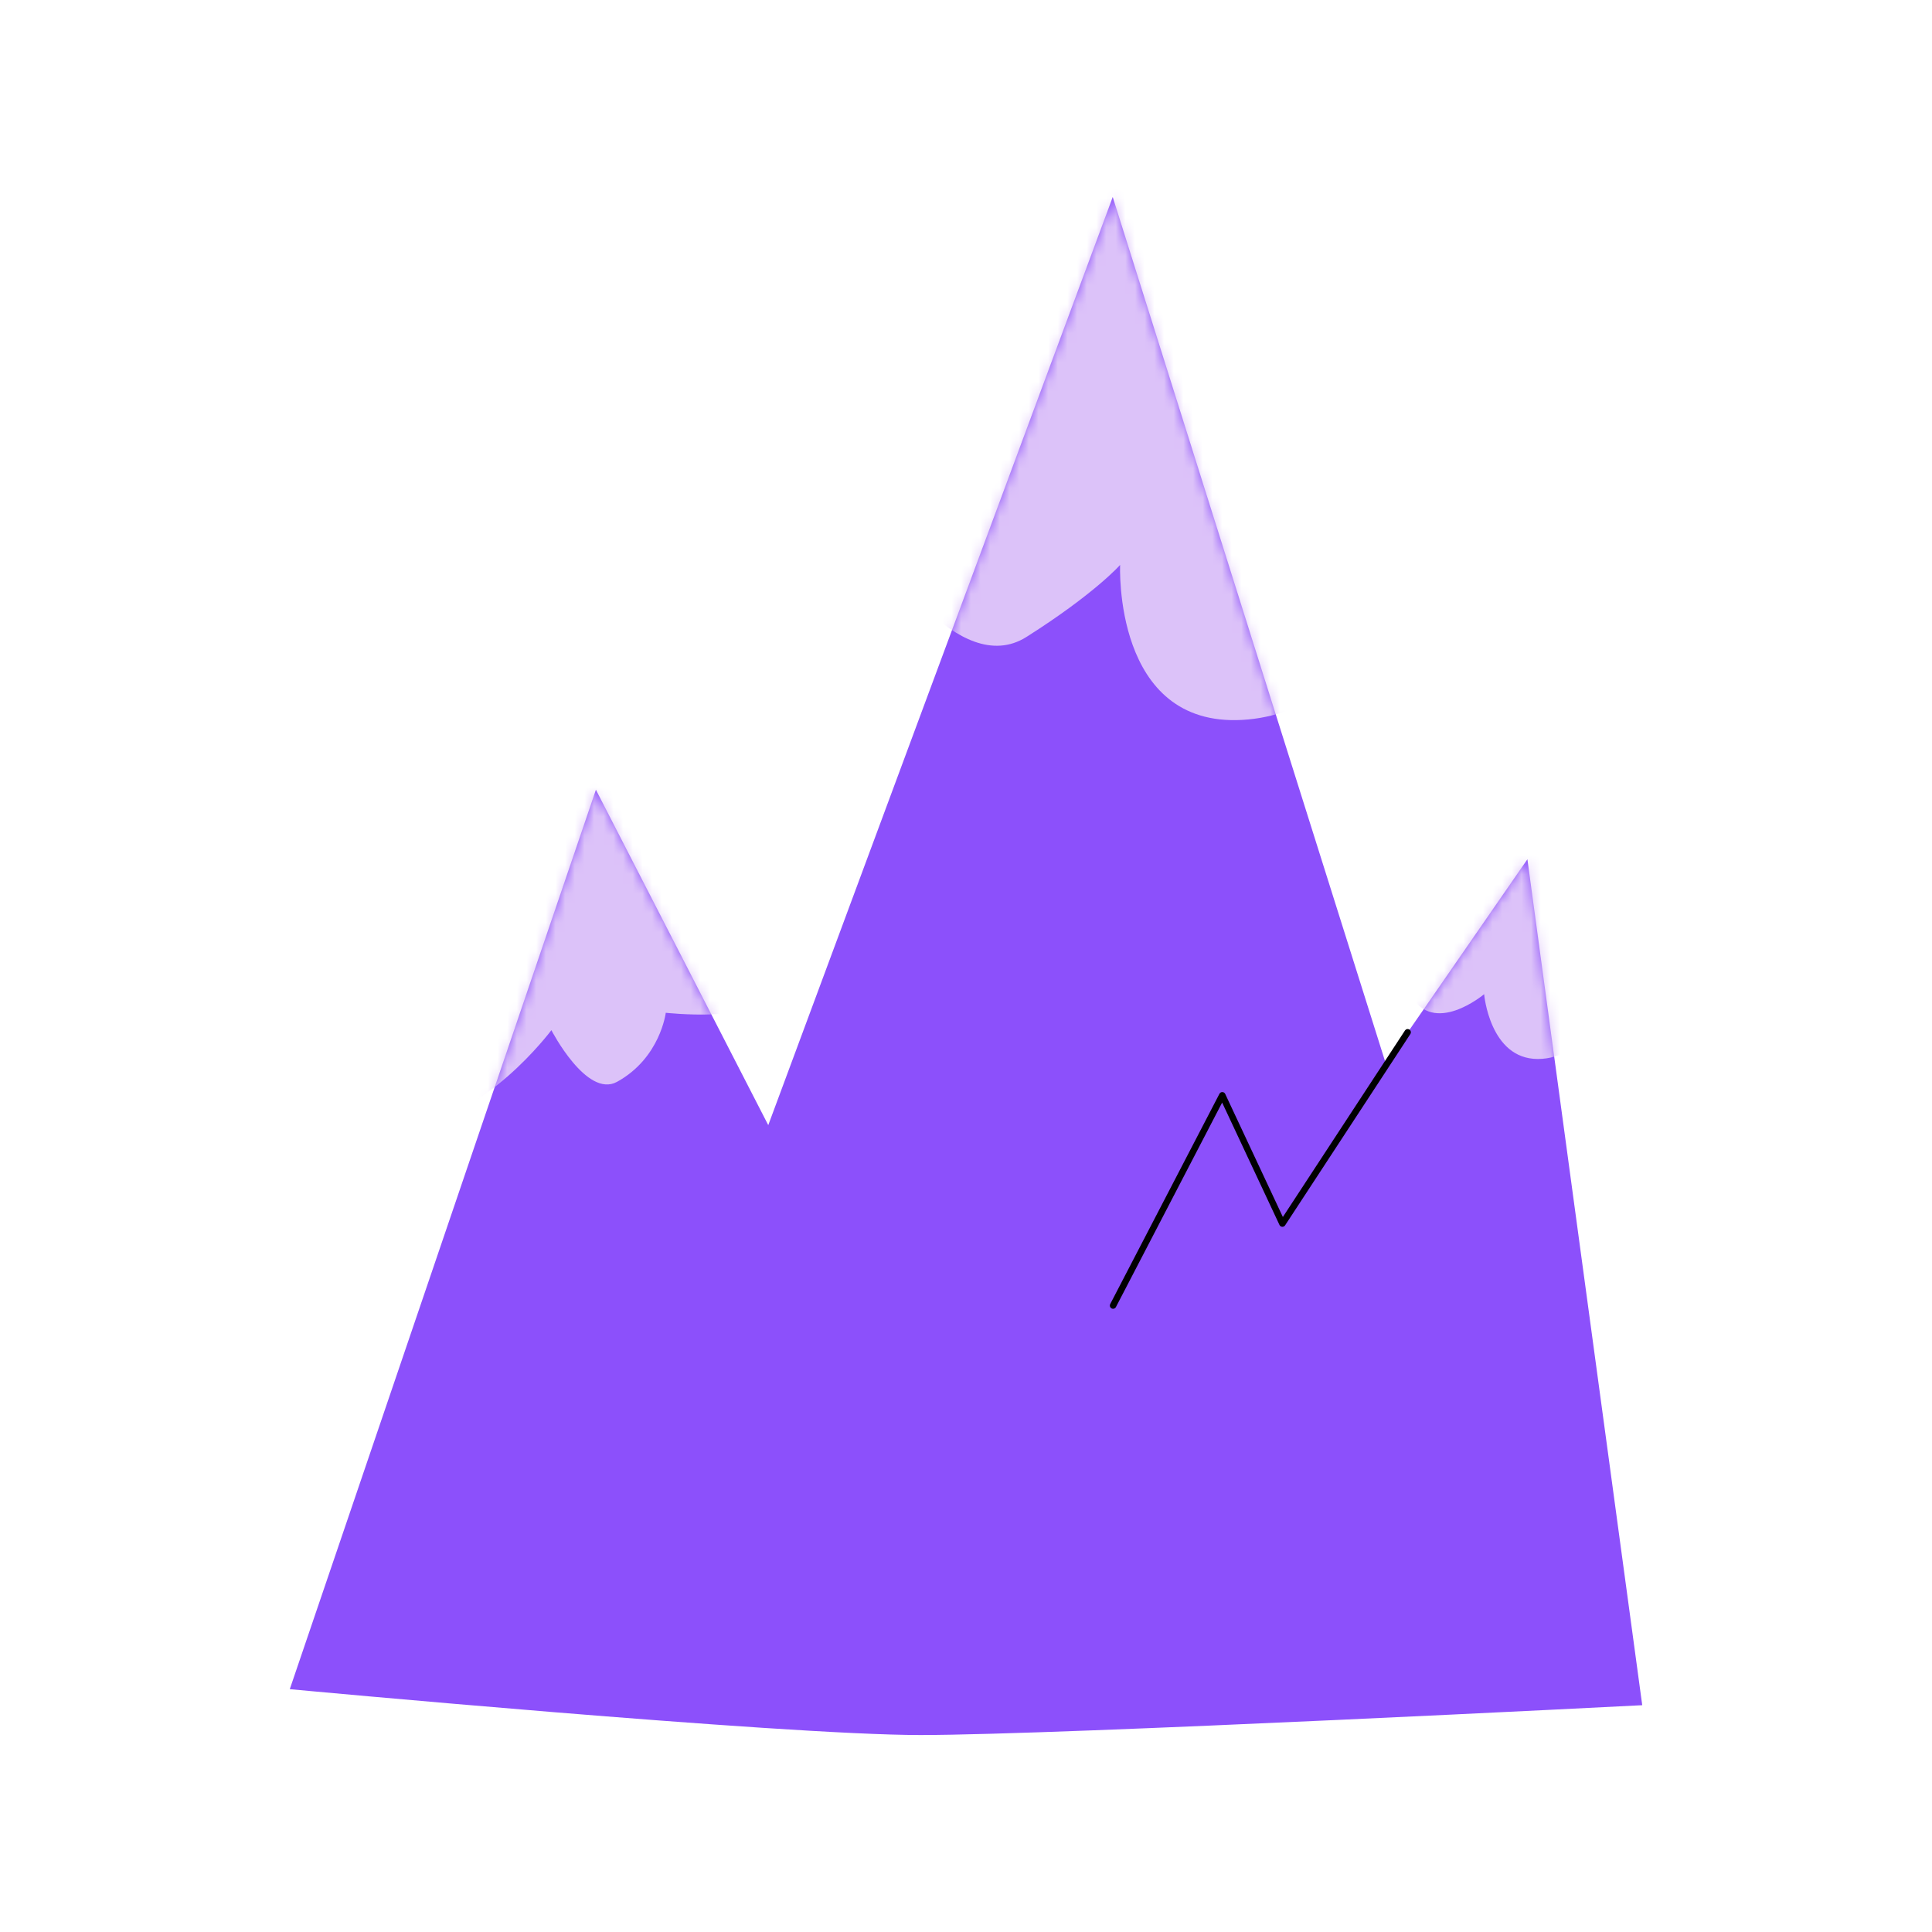 <svg xmlns="http://www.w3.org/2000/svg" width="200" height="200" fill="none" viewBox="0 0 200 200"><path fill="#8C50FB" d="M29.998 174.862L53.609 105.492L61.688 81.753L79.53 116.473L115.19 20.393L143.468 110.135L158.117 88.95L170.004 176.522C170.004 176.522 109.711 179.61 95.282 179.61C80.853 179.61 29.998 174.862 29.998 174.862Z"/><mask id="a" width="142" height="160" x="29" y="20" maskUnits="userSpaceOnUse" style="mask-type:luminance"><path fill="#fff" d="M29.999 174.863L53.61 105.493L61.689 81.754L79.531 116.474L115.191 20.394L143.469 110.136L158.118 88.951L170.005 176.523C170.005 176.523 109.712 179.611 95.283 179.611C80.854 179.611 29.999 174.863 29.999 174.863Z"/></mask><g fill="#DCC2F9" mask="url(#a)"><path d="M63.87 111.994C68.351 109.533 68.92 104.843 68.92 104.843C68.92 104.843 78.439 105.877 78.439 103.044C78.439 100.212 59.657 72.944 59.657 72.944C59.657 72.944 34.873 116.161 42.419 116.161C49.964 116.161 57.08 106.643 57.08 106.643C57.08 106.643 60.725 113.712 63.87 111.994Z"/><path d="M90.986 56.994C90.986 56.994 99.182 70.413 106.263 65.933C113.344 61.452 115.955 58.48 115.955 58.48C115.955 58.48 115.212 75.289 128.62 74.523C142.027 73.757 148.365 56.994 148.365 56.994L119.682 13.464L95.281 15.263L90.998 56.994H90.986Z"/><path d="M154.983 89.312C154.983 89.312 144.884 100.862 145.975 102.917C148.366 107.363 153.636 102.917 153.636 102.917C153.636 102.917 154.217 109.626 159.197 109.626C164.177 109.626 166.289 103.683 166.289 103.683L161.692 79.933L154.983 89.324V89.312Z"/></g><path stroke="#000" stroke-linecap="round" stroke-linejoin="round" stroke-width=".667" d="M115.225 135.15L126.531 113.385L132.753 126.665L145.719 106.861"/></svg>